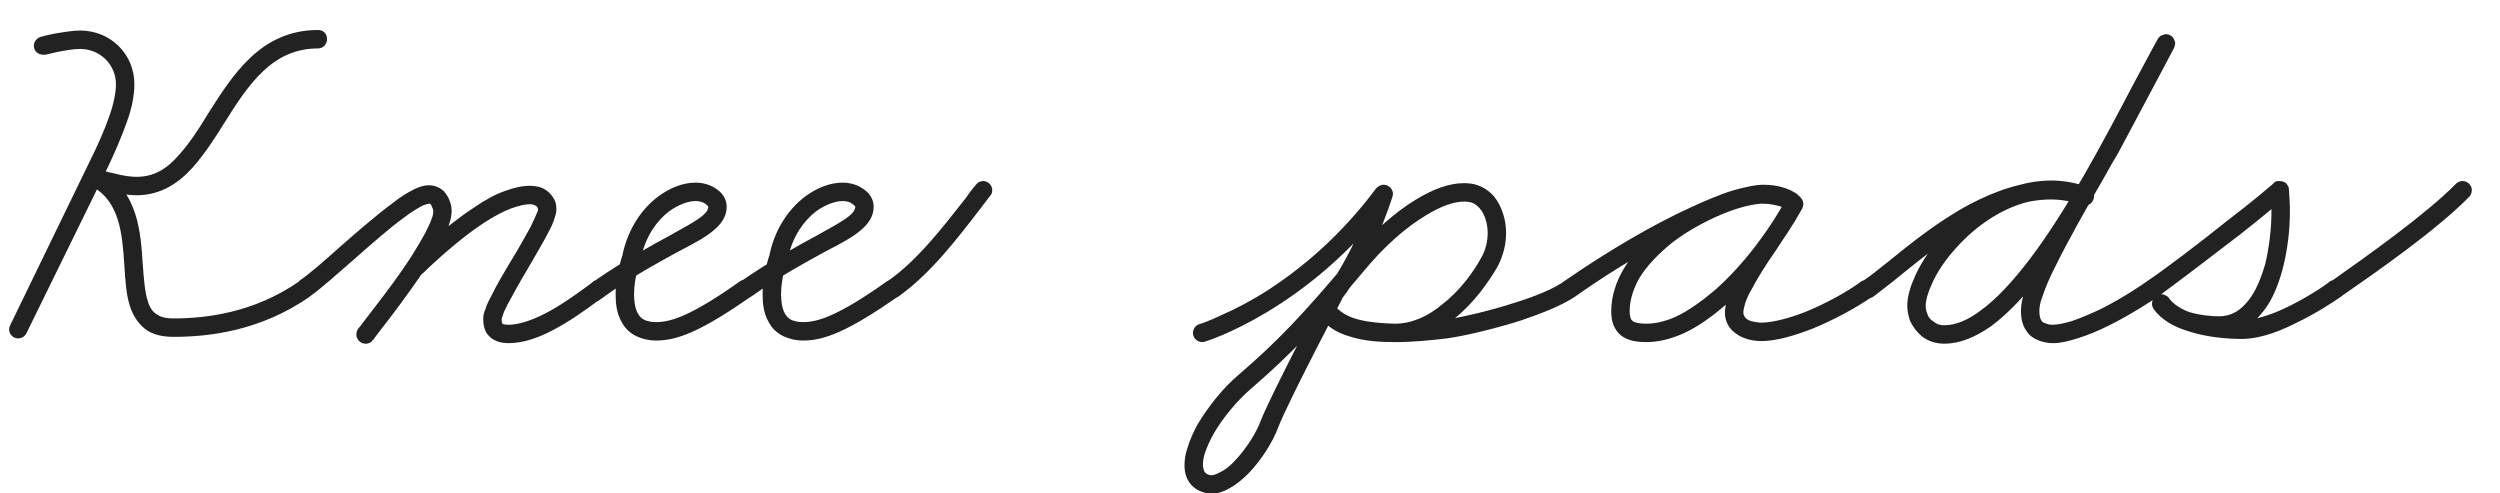 <?xml version="1.0" encoding="UTF-8"?> <svg xmlns="http://www.w3.org/2000/svg" width="76" height="15" viewBox="0 0 76 15" fill="none"> <path d="M9.669 0.912C9.829 0.912 9.941 1.024 9.941 1.184C9.941 1.344 9.829 1.472 9.669 1.472C8.277 1.472 7.557 2.56 6.805 3.76C6.517 4.224 6.213 4.688 5.861 5.088C5.429 5.568 4.885 5.936 4.149 5.936C3.909 5.936 3.621 5.888 3.381 5.84C3.093 5.76 2.853 5.696 2.853 5.696L3.077 5.184C4.213 5.84 4.277 7.088 4.341 8.048C4.373 8.496 4.405 8.896 4.501 9.184C4.565 9.376 4.661 9.504 4.789 9.568C4.901 9.648 5.061 9.68 5.285 9.68C6.229 9.68 7.717 9.52 9.109 8.544C9.157 8.528 9.205 8.496 9.269 8.496C9.429 8.496 9.541 8.624 9.541 8.784C9.541 8.88 9.493 8.96 9.429 9.008C7.909 10.08 6.293 10.24 5.285 10.24C4.981 10.24 4.725 10.192 4.501 10.064C4.229 9.888 4.069 9.632 3.973 9.376C3.829 8.976 3.813 8.528 3.781 8.08C3.717 7.088 3.637 6.144 2.805 5.664C2.741 5.632 2.693 5.584 2.677 5.52C2.661 5.488 2.661 5.456 2.661 5.424C2.661 5.312 2.725 5.2 2.837 5.168C2.869 5.152 2.901 5.152 2.933 5.152C2.965 5.152 2.997 5.152 3.029 5.152C3.029 5.152 3.237 5.232 3.509 5.28C3.733 5.344 3.989 5.376 4.149 5.376C4.677 5.376 5.077 5.136 5.445 4.704C5.749 4.368 6.037 3.936 6.325 3.456C7.061 2.304 7.909 0.912 9.669 0.912ZM1.381 1.664C1.365 1.664 1.333 1.664 1.317 1.664C1.157 1.664 1.029 1.552 1.029 1.392C1.029 1.264 1.125 1.152 1.237 1.12C1.237 1.12 1.461 1.056 1.733 1.008C1.957 0.976 2.213 0.928 2.437 0.928C3.349 0.928 4.085 1.632 4.085 2.56C4.085 2.912 4.005 3.296 3.861 3.696C3.685 4.192 3.461 4.704 3.237 5.168L0.805 10.128C0.757 10.224 0.661 10.288 0.549 10.288C0.405 10.288 0.277 10.16 0.277 10.016C0.277 9.968 0.293 9.92 0.309 9.888L2.725 4.912C2.949 4.464 3.173 3.968 3.333 3.504C3.461 3.136 3.525 2.8 3.525 2.56C3.525 1.968 3.045 1.488 2.437 1.488C2.053 1.488 1.381 1.664 1.381 1.664ZM9.426 9.008C9.378 9.04 9.314 9.056 9.25 9.056C9.106 9.056 8.978 8.944 8.978 8.784C8.978 8.688 9.026 8.608 9.09 8.56V8.544C9.394 8.336 9.858 7.936 10.354 7.488C10.882 7.024 11.458 6.528 11.954 6.16C12.178 5.984 12.386 5.856 12.578 5.76C12.738 5.68 12.882 5.632 13.042 5.632C13.234 5.632 13.378 5.712 13.49 5.808C13.57 5.904 13.634 6 13.666 6.096C13.714 6.208 13.73 6.32 13.73 6.416C13.73 6.512 13.714 6.624 13.682 6.72C13.65 6.848 13.602 6.976 13.538 7.104C13.394 7.408 13.186 7.76 12.962 8.112C12.45 8.896 11.81 9.728 11.506 10.112C11.426 10.224 11.362 10.304 11.346 10.336L10.898 10C10.898 10 11.986 8.592 12.37 8C12.386 7.984 12.402 7.952 12.418 7.936C12.482 7.888 12.578 7.792 12.69 7.696C13.09 7.328 13.73 6.752 14.418 6.304C14.722 6.096 15.026 5.92 15.346 5.808C15.602 5.712 15.858 5.648 16.114 5.648C16.274 5.648 16.45 5.68 16.594 5.776C16.69 5.84 16.786 5.936 16.85 6.064C16.898 6.144 16.914 6.256 16.914 6.368C16.914 6.48 16.882 6.56 16.85 6.656C16.818 6.768 16.754 6.912 16.674 7.056C16.514 7.376 16.274 7.76 16.05 8.16C15.81 8.56 15.586 8.96 15.426 9.264C15.362 9.392 15.298 9.52 15.282 9.6C15.25 9.664 15.25 9.712 15.25 9.712C15.25 9.776 15.266 9.824 15.266 9.824C15.266 9.84 15.298 9.872 15.458 9.872C15.762 9.872 16.146 9.744 16.53 9.552C17.01 9.312 17.474 8.976 17.826 8.72C17.906 8.656 17.986 8.608 18.05 8.544C18.098 8.528 18.162 8.496 18.21 8.496C18.37 8.496 18.498 8.624 18.498 8.784C18.498 8.88 18.45 8.96 18.386 9.008C18.306 9.056 18.242 9.12 18.146 9.168C17.794 9.424 17.314 9.776 16.786 10.048C16.354 10.272 15.906 10.432 15.458 10.432C15.202 10.432 14.962 10.352 14.818 10.16C14.722 10.032 14.69 9.856 14.69 9.712C14.69 9.6 14.706 9.504 14.754 9.408C14.786 9.296 14.85 9.152 14.93 9.008C15.09 8.672 15.33 8.272 15.57 7.872C15.778 7.536 15.97 7.184 16.13 6.896C16.242 6.672 16.322 6.48 16.354 6.4V6.368C16.354 6.32 16.338 6.304 16.322 6.288C16.322 6.272 16.29 6.256 16.258 6.24C16.226 6.224 16.178 6.208 16.114 6.208C15.954 6.208 15.762 6.256 15.538 6.336C15.282 6.432 14.994 6.592 14.722 6.768C14.082 7.184 13.458 7.744 13.058 8.112C12.962 8.208 12.866 8.304 12.786 8.368L12.834 8.304C12.418 8.928 11.346 10.336 11.33 10.336C11.298 10.4 11.234 10.432 11.154 10.448C11.138 10.448 11.122 10.448 11.106 10.448C10.978 10.448 10.866 10.352 10.834 10.208C10.834 10.192 10.834 10.176 10.834 10.16C10.834 10.112 10.85 10.048 10.882 10C10.914 9.968 10.978 9.888 11.058 9.776C11.362 9.376 12.002 8.576 12.498 7.808C12.706 7.472 12.914 7.136 13.026 6.88C13.09 6.752 13.122 6.656 13.154 6.56C13.17 6.496 13.17 6.448 13.17 6.416C13.17 6.416 13.17 6.352 13.138 6.304C13.122 6.256 13.106 6.224 13.09 6.208C13.074 6.192 13.074 6.192 13.042 6.192C13.026 6.192 12.946 6.208 12.834 6.256C12.69 6.336 12.498 6.448 12.29 6.608C11.826 6.944 11.266 7.44 10.722 7.92C10.226 8.352 9.762 8.768 9.426 9.008ZM18.379 9.008C18.331 9.04 18.267 9.056 18.203 9.056C18.059 9.056 17.931 8.944 17.931 8.784C17.931 8.688 17.979 8.608 18.043 8.56C18.971 7.92 19.755 7.488 20.347 7.168C20.715 6.96 21.019 6.8 21.227 6.656C21.483 6.48 21.531 6.368 21.531 6.288C21.531 6.288 21.531 6.272 21.499 6.24C21.483 6.224 21.435 6.192 21.387 6.16C21.307 6.128 21.227 6.112 21.147 6.112C20.939 6.112 20.635 6.208 20.331 6.432C19.979 6.704 19.627 7.168 19.483 7.856C19.467 7.872 19.467 7.888 19.467 7.888C19.467 7.888 19.275 8.432 19.275 8.944C19.275 9.168 19.307 9.376 19.387 9.52C19.435 9.616 19.499 9.68 19.595 9.728C19.675 9.76 19.787 9.792 19.947 9.792C20.395 9.792 21.019 9.6 22.507 8.544C22.555 8.512 22.619 8.496 22.667 8.496C22.827 8.496 22.955 8.624 22.955 8.768C22.955 8.864 22.907 8.96 22.843 9.008C21.323 10.064 20.603 10.352 19.947 10.352C19.723 10.352 19.531 10.304 19.355 10.224C19.147 10.128 18.987 9.968 18.891 9.776C18.747 9.52 18.715 9.232 18.715 8.944C18.715 8.32 18.939 7.712 18.939 7.712L18.923 7.744C19.099 6.928 19.531 6.336 19.995 5.984C20.379 5.696 20.779 5.552 21.147 5.552C21.307 5.552 21.467 5.584 21.611 5.648C21.739 5.712 21.835 5.776 21.931 5.872C22.027 5.984 22.091 6.128 22.091 6.288C22.091 6.592 21.915 6.816 21.707 6.992C21.451 7.216 21.083 7.408 20.619 7.648C20.011 7.984 19.259 8.384 18.379 9.008ZM22.848 9.008C22.799 9.04 22.735 9.056 22.672 9.056C22.527 9.056 22.399 8.944 22.399 8.784C22.399 8.688 22.448 8.608 22.512 8.56C23.439 7.92 24.224 7.488 24.816 7.168C25.183 6.96 25.488 6.8 25.695 6.656C25.951 6.48 26 6.368 26 6.288C26 6.288 26 6.272 25.968 6.24C25.951 6.224 25.904 6.192 25.855 6.16C25.776 6.128 25.695 6.112 25.616 6.112C25.407 6.112 25.104 6.208 24.799 6.432C24.448 6.704 24.096 7.168 23.951 7.856C23.936 7.872 23.936 7.888 23.936 7.888C23.936 7.888 23.744 8.432 23.744 8.944C23.744 9.168 23.776 9.376 23.855 9.52C23.904 9.616 23.968 9.68 24.064 9.728C24.143 9.76 24.256 9.792 24.416 9.792C24.863 9.792 25.488 9.6 26.976 8.544C27.023 8.512 27.087 8.496 27.136 8.496C27.296 8.496 27.424 8.624 27.424 8.768C27.424 8.864 27.375 8.96 27.311 9.008C25.791 10.064 25.072 10.352 24.416 10.352C24.192 10.352 24 10.304 23.823 10.224C23.616 10.128 23.456 9.968 23.36 9.776C23.215 9.52 23.183 9.232 23.183 8.944C23.183 8.32 23.407 7.712 23.407 7.712L23.392 7.744C23.567 6.928 24 6.336 24.463 5.984C24.848 5.696 25.247 5.552 25.616 5.552C25.776 5.552 25.936 5.584 26.079 5.648C26.207 5.712 26.303 5.776 26.399 5.872C26.495 5.984 26.559 6.128 26.559 6.288C26.559 6.592 26.384 6.816 26.175 6.992C25.919 7.216 25.552 7.408 25.087 7.648C24.48 7.984 23.727 8.384 22.848 9.008ZM27.3 9.024C27.252 9.056 27.188 9.072 27.124 9.072C26.98 9.072 26.852 8.96 26.852 8.8C26.852 8.704 26.9 8.624 26.964 8.576V8.56C27.876 7.936 28.644 6.928 29.364 6.016C29.46 5.872 29.556 5.744 29.668 5.616C29.716 5.552 29.796 5.504 29.892 5.504C30.036 5.504 30.164 5.632 30.164 5.776C30.164 5.856 30.148 5.904 30.1 5.952C30.004 6.08 29.908 6.208 29.796 6.352C29.092 7.264 28.292 8.32 27.3 9.024ZM36.633 10.384C36.601 10.4 36.569 10.4 36.553 10.4C36.393 10.4 36.265 10.272 36.265 10.128C36.265 10 36.345 9.888 36.457 9.856C36.457 9.856 36.729 9.776 37.193 9.552C37.561 9.392 38.057 9.136 38.601 8.784C39.577 8.144 40.761 7.168 41.833 5.728C41.881 5.68 41.929 5.648 41.977 5.632C42.009 5.616 42.041 5.616 42.057 5.616C42.185 5.616 42.297 5.696 42.329 5.808C42.345 5.84 42.345 5.872 42.345 5.904C42.345 5.92 42.345 5.952 42.329 5.984C42.329 5.984 42.153 6.56 41.833 7.28C41.561 7.856 41.225 8.528 40.777 9.104L40.809 9.072C40.809 9.072 39.145 12.24 38.857 12.992C38.697 13.424 38.361 13.968 37.961 14.384C37.769 14.576 37.577 14.736 37.369 14.848C37.209 14.944 37.017 15.008 36.825 15.008C36.681 15.008 36.537 14.96 36.409 14.896C36.249 14.8 36.137 14.672 36.073 14.512C36.025 14.4 36.009 14.272 36.009 14.128C36.009 13.968 36.041 13.776 36.105 13.6C36.169 13.376 36.281 13.136 36.409 12.896C36.729 12.368 37.161 11.808 37.673 11.376C38.809 10.4 39.593 9.584 41.001 7.904C41.705 7.072 42.409 6.448 43.049 6.064C43.577 5.744 44.057 5.568 44.505 5.568C44.649 5.568 44.793 5.584 44.921 5.632C45.113 5.696 45.289 5.824 45.417 5.968C45.657 6.272 45.785 6.672 45.785 7.088C45.785 7.44 45.689 7.808 45.513 8.128C45.257 8.56 44.825 9.2 44.201 9.696C43.721 10.08 43.113 10.4 42.409 10.4C42.393 10.4 42.393 10.4 42.393 10.4C41.673 10.384 41.193 10.288 40.825 10.144C40.537 10.016 40.329 9.856 40.185 9.68L40.617 9.328C40.713 9.488 40.905 9.6 41.193 9.696C41.529 9.808 41.961 9.84 42.409 9.84C42.953 9.84 43.513 9.776 43.897 9.728C44.425 9.648 45.273 9.456 46.057 9.2C46.681 9.008 47.257 8.768 47.561 8.544C47.609 8.512 47.673 8.496 47.721 8.496C47.881 8.496 48.009 8.624 48.009 8.768C48.009 8.864 47.961 8.96 47.897 9.008C47.497 9.28 46.889 9.52 46.233 9.744C45.417 10 44.553 10.208 43.977 10.288C43.577 10.336 43.001 10.4 42.409 10.4C41.929 10.4 41.449 10.368 41.017 10.224C40.681 10.128 40.361 9.952 40.153 9.664C40.121 9.616 40.105 9.552 40.105 9.504C40.105 9.488 40.105 9.472 40.105 9.472C40.121 9.328 40.249 9.216 40.377 9.216C40.393 9.216 40.409 9.216 40.409 9.216C40.489 9.232 40.553 9.264 40.585 9.312C40.713 9.44 40.825 9.536 41.049 9.632C41.321 9.744 41.737 9.824 42.409 9.84C42.937 9.84 43.433 9.6 43.849 9.248C44.393 8.832 44.809 8.24 45.017 7.856C45.161 7.616 45.225 7.344 45.225 7.088C45.225 6.784 45.129 6.496 44.985 6.336C44.921 6.256 44.825 6.192 44.745 6.16C44.681 6.144 44.601 6.128 44.505 6.128C44.217 6.128 43.817 6.256 43.353 6.544C42.761 6.896 42.089 7.472 41.433 8.272C40.025 9.952 39.209 10.8 38.041 11.808C37.593 12.192 37.177 12.704 36.905 13.168C36.777 13.392 36.697 13.584 36.633 13.76C36.585 13.904 36.569 14.032 36.569 14.128C36.569 14.208 36.585 14.256 36.601 14.304C36.617 14.352 36.649 14.384 36.681 14.4C36.729 14.432 36.777 14.448 36.825 14.448C36.889 14.448 36.985 14.416 37.097 14.352C37.241 14.288 37.401 14.16 37.545 14C37.897 13.632 38.201 13.136 38.329 12.784C38.649 11.968 40.313 8.816 40.313 8.8C40.313 8.8 40.329 8.784 40.345 8.768C41.225 7.584 41.801 5.808 41.801 5.808L42.297 6.064C39.769 9.424 36.649 10.384 36.633 10.384ZM47.894 9.008C47.846 9.04 47.782 9.056 47.718 9.056C47.574 9.056 47.446 8.944 47.446 8.784C47.446 8.688 47.494 8.608 47.558 8.56V8.544C48.854 7.648 50.214 6.848 51.366 6.32C51.878 6.08 52.342 5.888 52.758 5.776C53.078 5.68 53.366 5.616 53.606 5.616C54.006 5.616 54.374 5.712 54.662 5.92L54.326 6.368C54.326 6.368 54.262 6.32 54.118 6.272C53.99 6.24 53.814 6.192 53.59 6.192C53.366 6.192 52.982 6.272 52.55 6.432C52.006 6.64 51.382 6.96 50.854 7.36C50.438 7.696 50.07 8.064 49.83 8.464C49.654 8.784 49.542 9.12 49.542 9.456C49.542 9.568 49.558 9.632 49.574 9.68C49.59 9.728 49.622 9.744 49.654 9.776C49.718 9.808 49.846 9.84 50.038 9.84C50.31 9.84 50.614 9.776 50.934 9.632C51.318 9.456 51.718 9.168 52.118 8.832C52.998 8.064 53.798 6.976 54.294 6.064L54.79 6.336C54.566 6.736 54.278 7.168 54.006 7.584C53.702 8.016 53.43 8.448 53.238 8.816C53.142 8.976 53.078 9.136 53.046 9.248C53.014 9.36 52.998 9.44 52.998 9.504C52.998 9.568 53.03 9.616 53.062 9.664C53.094 9.696 53.142 9.728 53.222 9.76C53.302 9.776 53.414 9.808 53.542 9.808C53.878 9.808 54.374 9.68 54.87 9.488C55.494 9.232 56.15 8.88 56.598 8.544C56.646 8.528 56.71 8.496 56.758 8.496C56.918 8.496 57.046 8.624 57.046 8.784C57.046 8.88 56.998 8.96 56.934 9.008C56.422 9.36 55.75 9.728 55.078 10C54.534 10.208 54.006 10.368 53.542 10.368C53.35 10.368 53.174 10.336 53.014 10.272C52.886 10.224 52.758 10.144 52.646 10.032C52.518 9.904 52.438 9.712 52.438 9.504C52.438 9.36 52.47 9.232 52.518 9.088C52.566 8.912 52.646 8.736 52.742 8.56C52.95 8.16 53.238 7.712 53.542 7.264C53.814 6.864 54.086 6.448 54.294 6.064C54.342 5.984 54.438 5.92 54.534 5.92C54.694 5.92 54.822 6.048 54.822 6.208C54.822 6.256 54.806 6.288 54.79 6.336C54.262 7.296 53.43 8.416 52.486 9.248C52.054 9.616 51.622 9.936 51.158 10.144C50.79 10.304 50.422 10.4 50.038 10.4C49.798 10.4 49.558 10.368 49.366 10.256C49.222 10.176 49.11 10.032 49.046 9.872C48.998 9.744 48.982 9.616 48.982 9.456C48.982 9.008 49.126 8.576 49.35 8.192C49.638 7.696 50.054 7.28 50.518 6.928C51.094 6.48 51.766 6.128 52.342 5.904C52.822 5.728 53.254 5.632 53.59 5.632C54.262 5.632 54.63 5.904 54.662 5.936C54.726 5.968 54.758 6.032 54.774 6.112C54.774 6.128 54.774 6.144 54.774 6.16C54.774 6.288 54.678 6.416 54.534 6.432C54.518 6.432 54.502 6.432 54.486 6.432C54.438 6.432 54.374 6.416 54.326 6.384C54.15 6.256 53.91 6.176 53.606 6.176C53.446 6.176 53.206 6.224 52.918 6.304C52.55 6.416 52.102 6.592 51.606 6.832C50.486 7.344 49.142 8.128 47.894 9.008ZM56.941 9.024C56.893 9.056 56.829 9.072 56.765 9.072C56.621 9.072 56.493 8.944 56.493 8.8C56.493 8.704 56.541 8.608 56.605 8.56C56.829 8.416 57.101 8.192 57.405 7.952C58.077 7.408 58.925 6.72 59.885 6.208C60.653 5.808 61.485 5.504 62.349 5.504C62.717 5.504 63.085 5.568 63.469 5.696L63.261 6.208C63.261 6.208 63.181 6.176 62.973 6.128C62.813 6.08 62.605 6.048 62.349 6.048C61.245 6.048 60.173 6.736 59.453 7.552C59.133 7.904 58.877 8.288 58.733 8.624C58.605 8.896 58.541 9.136 58.541 9.296C58.541 9.376 58.557 9.456 58.589 9.536C58.621 9.632 58.669 9.712 58.781 9.776C58.877 9.856 58.973 9.888 59.101 9.888C59.437 9.888 59.805 9.744 60.189 9.456C60.685 9.104 61.197 8.544 61.709 7.872C62.861 6.352 63.965 4.256 64.829 2.608C65.117 2.08 65.373 1.584 65.597 1.184C65.629 1.12 65.693 1.072 65.773 1.056C65.789 1.04 65.821 1.04 65.853 1.04C65.965 1.04 66.077 1.12 66.109 1.248C66.125 1.264 66.125 1.296 66.125 1.312C66.125 1.36 66.109 1.408 66.093 1.456C65.613 2.368 64.381 4.672 64.381 4.672C64.253 4.88 64.125 5.104 64.013 5.312C63.421 6.336 62.861 7.328 62.477 8.112C62.301 8.448 62.173 8.768 62.093 9.008C62.013 9.2 61.997 9.36 61.997 9.44C61.997 9.584 62.013 9.68 62.061 9.744C62.077 9.776 62.109 9.808 62.173 9.824C62.237 9.856 62.301 9.872 62.413 9.872C62.557 9.872 62.765 9.824 62.989 9.76C63.261 9.664 63.565 9.536 63.869 9.392C64.541 9.056 65.149 8.64 65.277 8.544C65.325 8.512 65.389 8.496 65.437 8.496C65.597 8.496 65.725 8.624 65.725 8.768C65.725 8.864 65.677 8.96 65.613 9.008C65.453 9.12 64.829 9.536 64.125 9.888C63.805 10.048 63.469 10.192 63.149 10.288C62.893 10.368 62.653 10.432 62.413 10.432C62.253 10.432 62.109 10.4 61.981 10.352C61.821 10.288 61.677 10.192 61.597 10.048C61.469 9.872 61.437 9.648 61.437 9.44C61.437 9.248 61.485 9.056 61.549 8.832C61.645 8.544 61.789 8.224 61.965 7.856C62.365 7.056 62.941 6.048 63.517 5.04C63.645 4.816 63.773 4.608 63.885 4.4C63.885 4.4 65.117 2.096 65.597 1.184L66.093 1.456C65.869 1.856 65.613 2.336 65.325 2.864C64.461 4.512 63.341 6.64 62.157 8.208C61.629 8.912 61.085 9.504 60.525 9.92C60.061 10.24 59.597 10.448 59.101 10.448C58.877 10.448 58.637 10.384 58.445 10.24C58.269 10.096 58.141 9.92 58.061 9.744C58.013 9.584 57.981 9.44 57.981 9.296C57.981 9.008 58.077 8.704 58.221 8.384C58.397 8 58.669 7.568 59.037 7.184C59.821 6.288 61.005 5.488 62.349 5.488C63.037 5.488 63.469 5.696 63.501 5.712C63.565 5.728 63.613 5.776 63.645 5.84C63.661 5.888 63.661 5.92 63.661 5.952C63.661 6.064 63.597 6.176 63.501 6.224C63.453 6.24 63.421 6.24 63.389 6.24C63.357 6.24 63.325 6.24 63.293 6.224C62.957 6.112 62.637 6.064 62.349 6.064C61.613 6.064 60.861 6.32 60.141 6.704C59.245 7.184 58.429 7.84 57.757 8.384C57.453 8.64 57.165 8.848 56.941 9.024ZM65.613 9.008C65.565 9.04 65.501 9.056 65.437 9.056C65.293 9.056 65.165 8.944 65.165 8.784C65.165 8.688 65.213 8.608 65.277 8.56V8.544C65.741 8.24 66.861 7.392 67.757 6.672C68.413 6.176 68.957 5.712 69.069 5.616C69.085 5.6 69.085 5.6 69.085 5.6L69.069 5.616L69.053 5.632C69.085 5.6 69.117 5.568 69.149 5.536C69.197 5.504 69.245 5.504 69.293 5.504C69.389 5.504 69.485 5.536 69.533 5.616C69.565 5.664 69.581 5.696 69.581 5.744C69.597 5.936 69.613 6.176 69.613 6.416C69.613 6.96 69.549 7.584 69.389 8.192C69.261 8.656 69.085 9.12 68.797 9.472C68.477 9.888 68.029 10.176 67.453 10.176C67.197 10.176 66.797 10.144 66.381 10.016C66.045 9.904 65.709 9.712 65.469 9.392C65.437 9.344 65.421 9.28 65.421 9.232C65.421 9.072 65.549 8.944 65.693 8.944C65.789 8.944 65.885 8.992 65.933 9.056C66.061 9.248 66.333 9.424 66.685 9.536C67.133 9.68 67.677 9.744 68.173 9.744C68.333 9.744 68.525 9.712 68.717 9.648C68.973 9.584 69.245 9.472 69.517 9.344C70.109 9.056 70.653 8.704 70.845 8.544C70.893 8.528 70.957 8.496 71.005 8.496C71.165 8.496 71.293 8.624 71.293 8.784C71.293 8.88 71.245 8.96 71.181 9.008C70.957 9.168 70.397 9.536 69.757 9.84C69.469 9.984 69.165 10.112 68.877 10.192C68.637 10.256 68.397 10.304 68.173 10.304C67.645 10.304 67.037 10.24 66.509 10.064C66.093 9.936 65.709 9.728 65.469 9.392L65.933 9.056C66.061 9.264 66.285 9.392 66.557 9.488C66.877 9.584 67.245 9.616 67.453 9.616C67.837 9.616 68.109 9.44 68.349 9.136C68.573 8.864 68.733 8.464 68.861 8.032C68.989 7.504 69.053 6.912 69.053 6.416C69.053 6.192 69.037 5.984 69.021 5.808L69.549 5.92C69.517 5.968 69.501 5.984 69.485 6C69.453 6.016 69.437 6.048 69.405 6.064C69.341 6.128 69.245 6.208 69.133 6.288C68.877 6.512 68.509 6.8 68.109 7.12C67.197 7.824 66.077 8.672 65.613 9.008ZM71.16 9.024C71.112 9.056 71.048 9.072 70.984 9.072C70.84 9.072 70.712 8.96 70.712 8.8C70.712 8.704 70.76 8.624 70.824 8.576V8.56H70.856C71.944 7.792 73.736 6.528 74.664 5.584C74.712 5.536 74.792 5.504 74.856 5.504C75.016 5.504 75.144 5.632 75.144 5.776C75.144 5.856 75.112 5.936 75.064 5.984C74.072 6.992 72.264 8.256 71.176 9.008L71.16 9.024Z" fill="#222222"></path> </svg> 